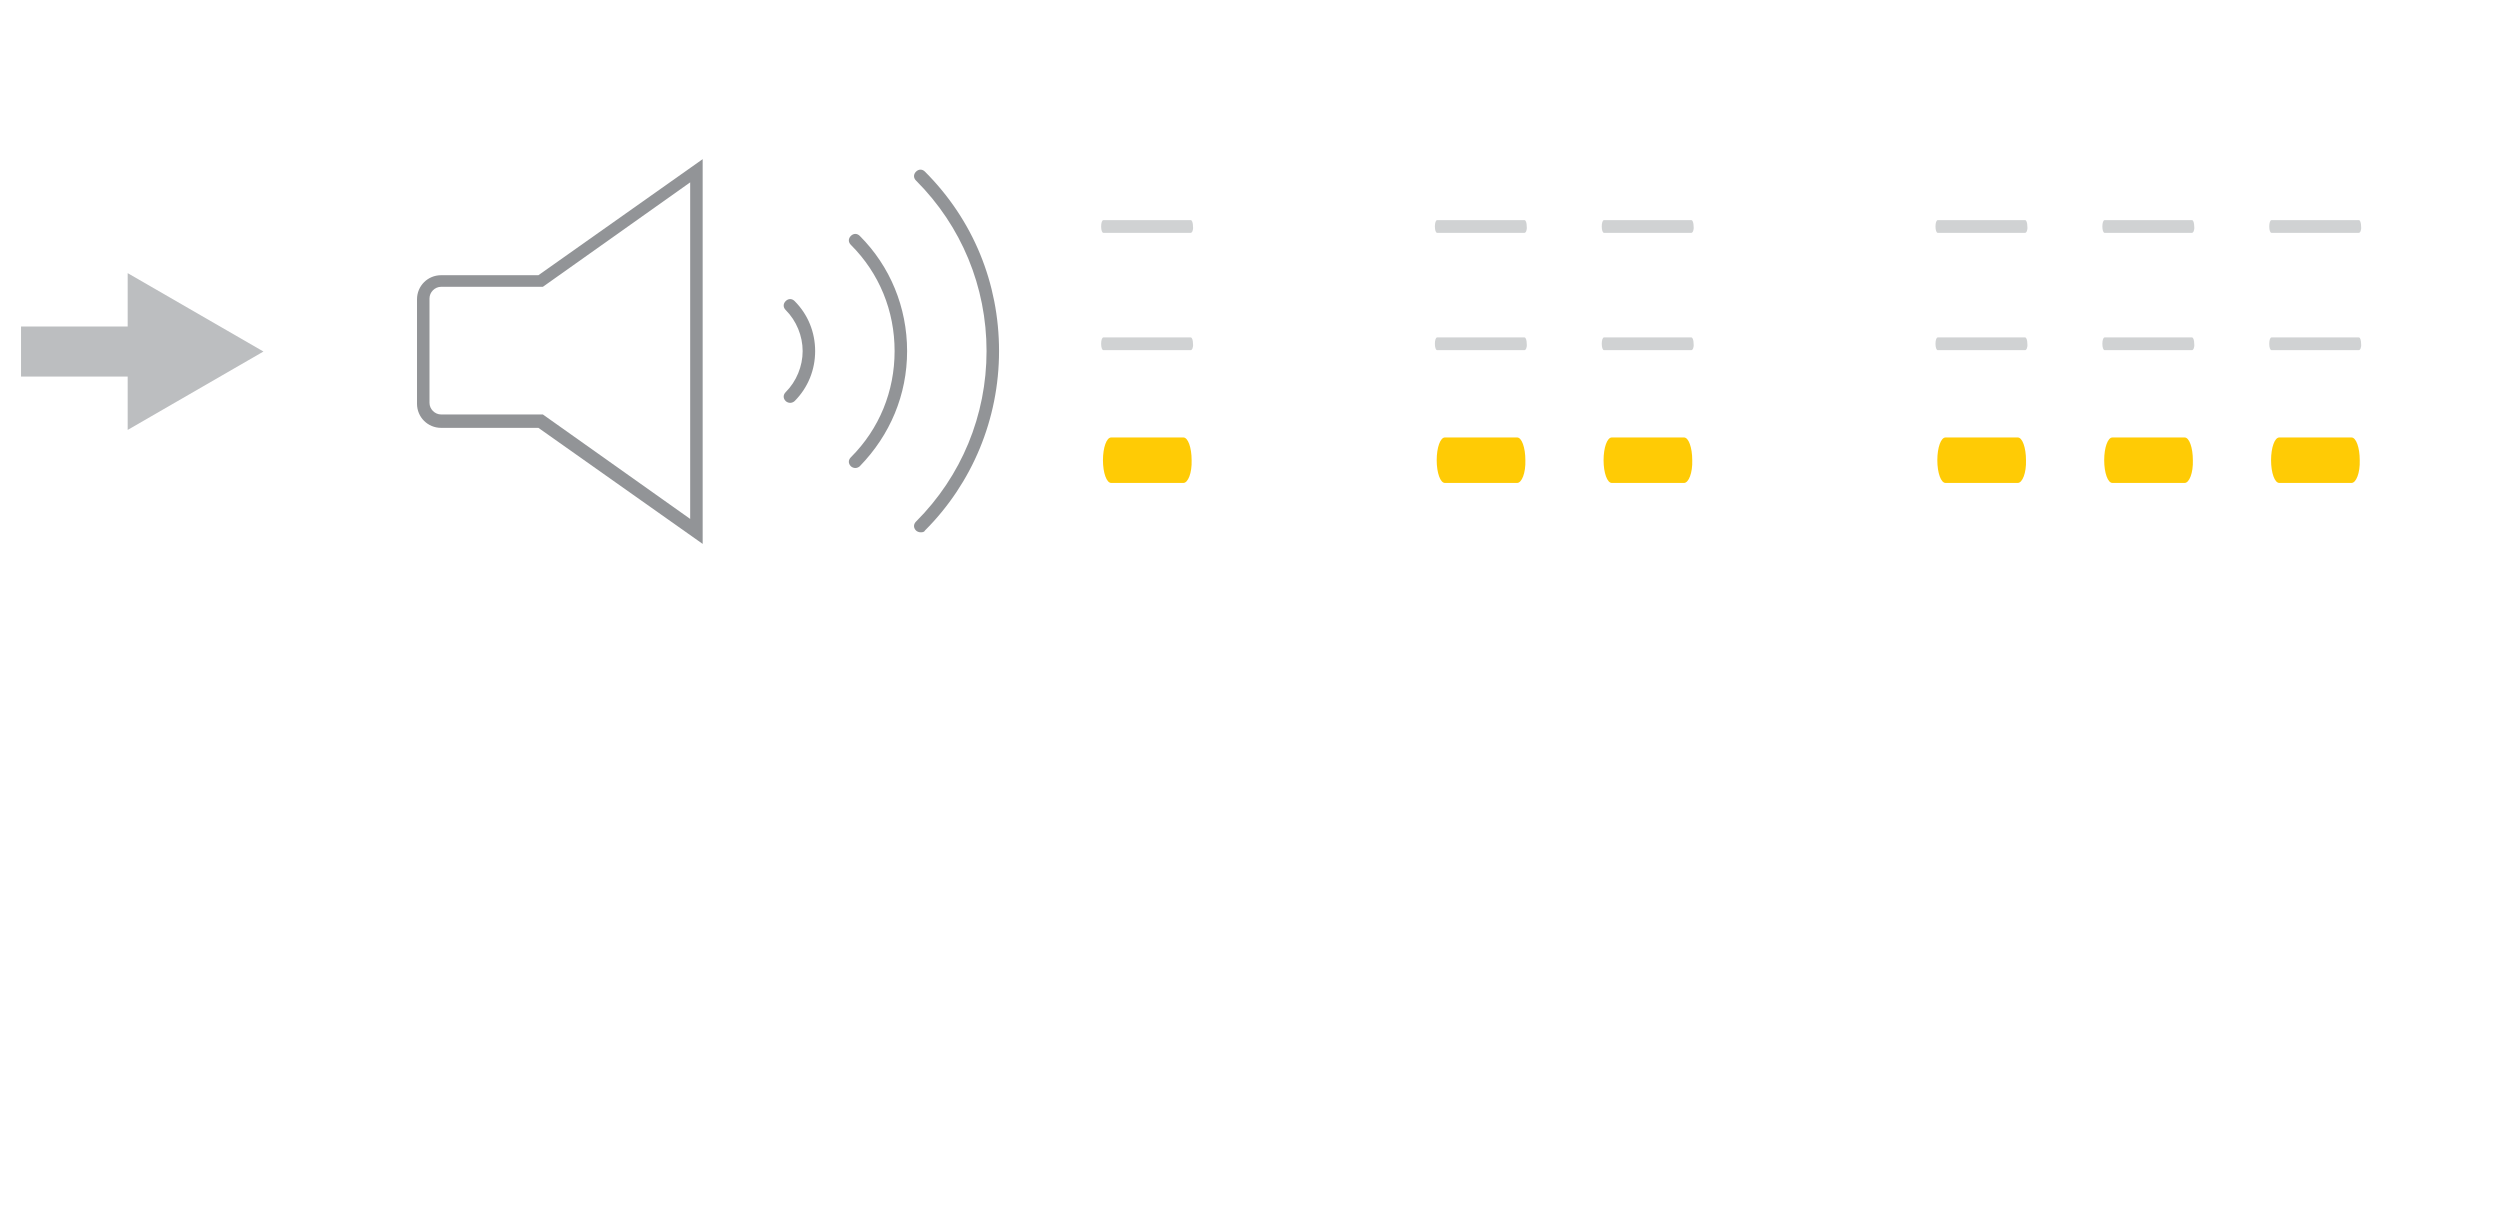 <?xml version="1.0" encoding="UTF-8"?>
<svg xmlns="http://www.w3.org/2000/svg" id="Layer_1" width="111.612mm" height="55mm" version="1.1" viewBox="0 0 316.381 155.906">
  <!-- Generator: Adobe Illustrator 29.4.0, SVG Export Plug-In . SVG Version: 2.1.0 Build 152)  -->
  <g>
    <path d="M150.688,44.314h-11.048c-.173,0-.288-.345-.288-.806s.115-.806.288-.806h11.048c.173,0,.288.345.288.806.058.46-.115.806-.288.806Z" fill="#d0d2d3"/>
    <path d="M149.767,61.117h-9.149c-.575,0-1.036-1.266-1.036-2.877s.46-2.877,1.036-2.877h9.149c.575,0,1.036,1.266,1.036,2.877.058,1.611-.46,2.877-1.036,2.877Z" fill="#ffcb05"/>
    <path d="M150.688,29.468h-11.048c-.173,0-.288-.345-.288-.806s.115-.806.288-.806h11.048c.173,0,.288.345.288.806.058.46-.115.806-.288.806Z" fill="#d0d2d3"/>
  </g>
  <g>
    <path d="M192.924,44.314h-11.048c-.173,0-.288-.345-.288-.806s.115-.806.288-.806h11.048c.173,0,.288.345.288.806.058.46-.115.806-.288.806Z" fill="#d0d2d3"/>
    <path d="M192.003,61.117h-9.149c-.575,0-1.036-1.266-1.036-2.877s.46-2.877,1.036-2.877h9.149c.575,0,1.036,1.266,1.036,2.877.058,1.611-.46,2.877-1.036,2.877Z" fill="#ffcb05"/>
    <path d="M192.924,29.468h-11.048c-.173,0-.288-.345-.288-.806s.115-.806.288-.806h11.048c.173,0,.288.345.288.806.058.46-.115.806-.288.806Z" fill="#d0d2d3"/>
  </g>
  <g>
    <path d="M214.042,44.314h-11.048c-.173,0-.288-.345-.288-.806s.115-.806.288-.806h11.048c.173,0,.288.345.288.806.058.46-.115.806-.288.806Z" fill="#d0d2d3"/>
    <path d="M213.121,61.117h-9.149c-.575,0-1.036-1.266-1.036-2.877s.46-2.877,1.036-2.877h9.149c.575,0,1.036,1.266,1.036,2.877.058,1.611-.46,2.877-1.036,2.877Z" fill="#ffcb05"/>
    <path d="M214.042,29.468h-11.048c-.173,0-.288-.345-.288-.806s.115-.806.288-.806h11.048c.173,0,.288.345.288.806.058.46-.115.806-.288.806Z" fill="#d0d2d3"/>
  </g>
  <g>
    <path d="M298.515,44.314h-11.048c-.173,0-.288-.345-.288-.806s.115-.806.288-.806h11.048c.173,0,.288.345.288.806.058.46-.115.806-.288.806Z" fill="#d0d2d3"/>
    <path d="M297.594,61.117h-9.149c-.575,0-1.036-1.266-1.036-2.877s.46-2.877,1.036-2.877h9.149c.575,0,1.036,1.266,1.036,2.877.058,1.611-.46,2.877-1.036,2.877Z" fill="#ffcb05"/>
    <path d="M298.515,29.468h-11.048c-.173,0-.288-.345-.288-.806s.115-.806.288-.806h11.048c.173,0,.288.345.288.806.058.46-.115.806-.288.806Z" fill="#d0d2d3"/>
  </g>
  <g>
    <path d="M256.278,44.314h-11.048c-.173,0-.288-.345-.288-.806s.115-.806.288-.806h11.048c.173,0,.288.345.288.806.058.46-.115.806-.288.806Z" fill="#d0d2d3"/>
    <path d="M255.358,61.117h-9.149c-.575,0-1.036-1.266-1.036-2.877s.46-2.877,1.036-2.877h9.149c.575,0,1.036,1.266,1.036,2.877.058,1.611-.46,2.877-1.036,2.877Z" fill="#ffcb05"/>
    <path d="M256.278,29.468h-11.048c-.173,0-.288-.345-.288-.806s.115-.806.288-.806h11.048c.173,0,.288.345.288.806.058.46-.115.806-.288.806Z" fill="#d0d2d3"/>
  </g>
  <g>
    <path d="M277.396,44.314h-11.048c-.173,0-.288-.345-.288-.806s.115-.806.288-.806h11.048c.173,0,.288.345.288.806.058.46-.115.806-.288.806Z" fill="#d0d2d3"/>
    <path d="M276.476,61.117h-9.149c-.575,0-1.036-1.266-1.036-2.877s.46-2.877,1.036-2.877h9.149c.575,0,1.036,1.266,1.036,2.877.058,1.611-.46,2.877-1.036,2.877Z" fill="#ffcb05"/>
    <path d="M277.396,29.468h-11.048c-.173,0-.288-.345-.288-.806s.115-.806.288-.806h11.048c.173,0,.288.345.288.806.058.46-.115.806-.288.806Z" fill="#d0d2d3"/>
  </g>
  <g>
    <path d="M88.924,68.833l-20.787-14.687h-12.314c-1.695,0-3.05-1.356-3.05-3.05v-13.218c0-1.695,1.356-3.05,3.05-3.05h12.314l20.787-14.687v48.692ZM55.823,36.296c-.791,0-1.469.678-1.469,1.469v13.218c0,.791.678,1.469,1.469,1.469h12.879l18.641,13.218V23.079l-18.641,13.218s-12.879,0-12.879,0Z" fill="#929497"/>
    <g>
      <path d="M99.996,50.983c-.226,0-.452-.113-.565-.226-.339-.339-.339-.791,0-1.13,1.356-1.356,2.146-3.276,2.146-5.197s-.791-3.841-2.146-5.197c-.339-.339-.339-.791,0-1.13.339-.339.791-.339,1.13,0,1.695,1.695,2.598,3.954,2.598,6.327s-.904,4.632-2.598,6.327c-.113.113-.339.226-.565.226Z" fill="#929497"/>
      <path d="M116.49,67.364c-.226,0-.452-.113-.565-.226-.339-.339-.339-.791,0-1.13,5.762-5.762,8.925-13.444,8.925-21.578s-3.163-15.816-8.925-21.578c-.339-.339-.339-.791,0-1.13.339-.339.791-.339,1.13,0,6.101,6.101,9.377,14.122,9.377,22.708s-3.389,16.72-9.377,22.708c-.113.226-.339.226-.565.226Z" fill="#929497"/>
      <path d="M108.243,59.23c-.226,0-.452-.113-.565-.226-.339-.339-.339-.791,0-1.13,3.615-3.615,5.536-8.36,5.536-13.444s-1.921-9.829-5.536-13.444c-.339-.339-.339-.791,0-1.13s.791-.339,1.13,0c3.841,3.841,5.988,9.038,5.988,14.574s-2.146,10.619-5.988,14.574c-.113.113-.339.226-.565.226Z" fill="#929497"/>
    </g>
  </g>
  <g>
    <rect x="2.661" y="41.32" width="20.255" height="6.335" fill="#bcbec0"/>
    <polygon points="16.158 54.408 33.339 44.487 16.158 34.566 16.158 54.408" fill="#bcbec0"/>
  </g>
</svg>